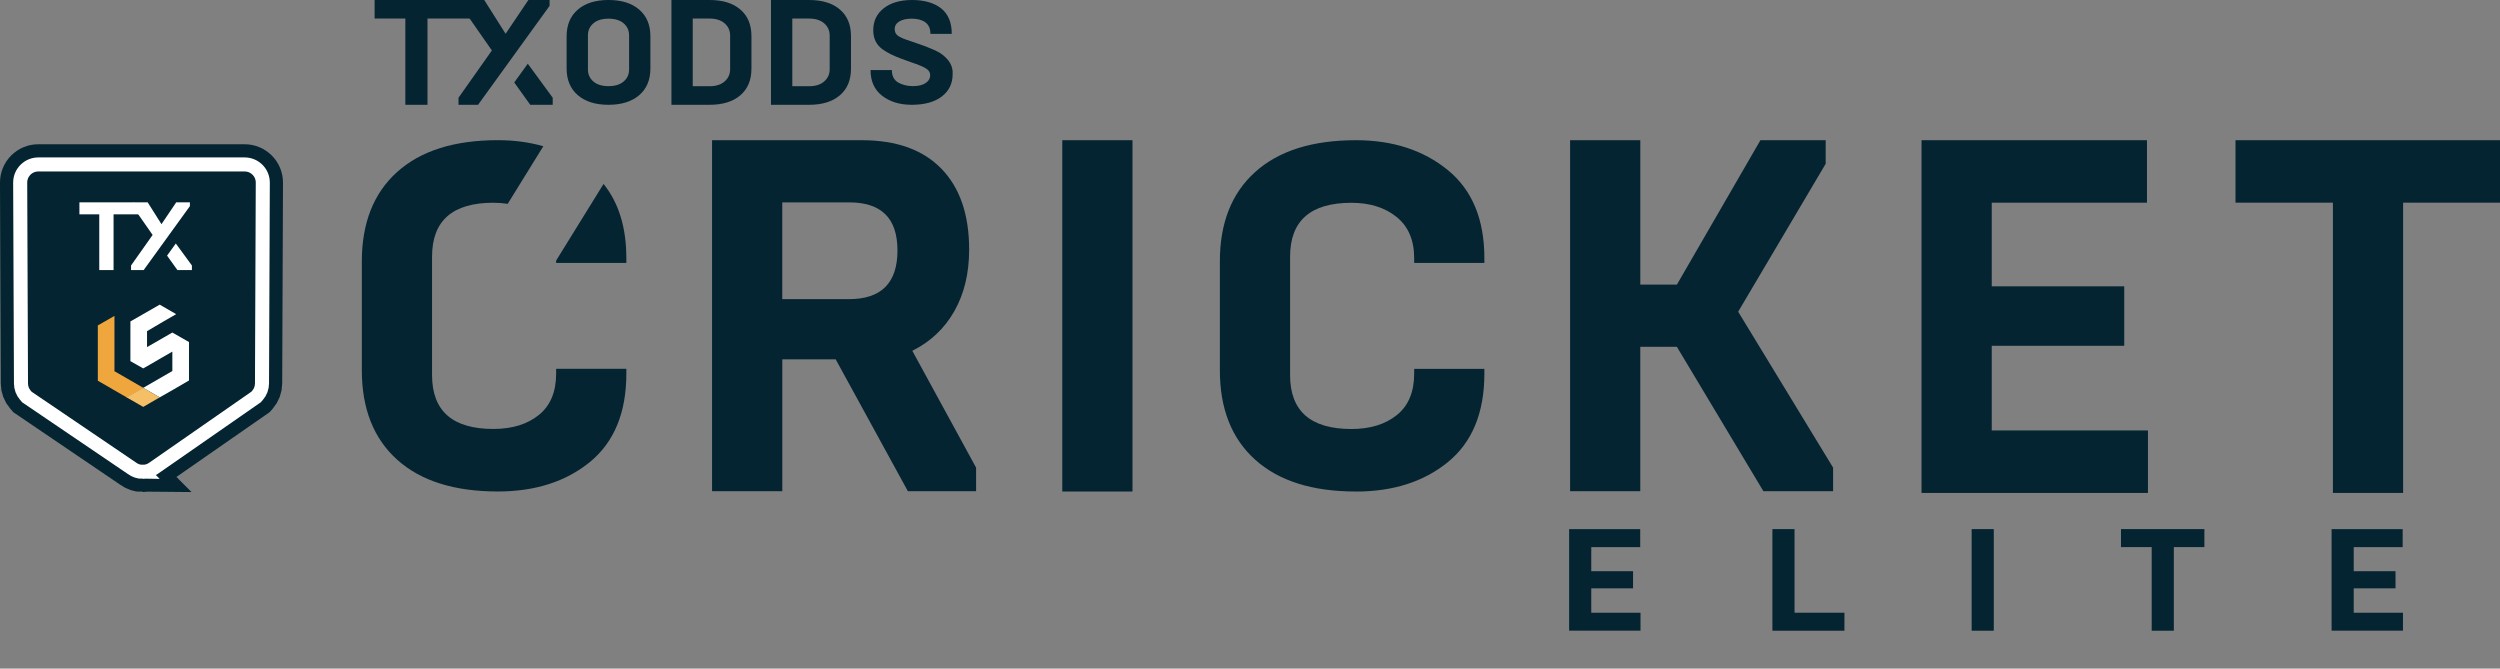 <svg xmlns="http://www.w3.org/2000/svg" id="Layer_2" width="1423.26" height="380.63" viewBox="0 0 1423.26 380.63"><rect x="0" y="0" width="1423.26" height="380.63" fill="#808080" stroke="none"/><defs><style>.cls-1{stroke:#fff;stroke-width:8px;}.cls-1,.cls-2{fill:none;stroke-miterlimit:10;}.cls-3{fill:#f4bf67;}.cls-4{fill:#fff;}.cls-2{stroke:#042431;stroke-width:23px;}.cls-5{fill:#042431;}.cls-6{fill:#042431;}.cls-7{fill:#efa63d;}</style></defs><g id="Layer_1-2"><path class="cls-5" d="M81.27,268.63c-2.24,0-4.4-.73-6.17-2.05l-59.77-40.54-.85-.98c-1.64-1.88-2.54-4.28-2.54-6.77l-.45-114.31c0-2.77,1.06-5.37,3.01-7.32s4.54-3.03,7.3-3.03h117.49c2.76,0,5.35,1.08,7.3,3.03s3.02,4.55,3.01,7.31l-.45,114.36c-.02,2.49-.92,4.88-2.54,6.74l-.81.93-58.3,40.52c-1.78,1.35-3.97,2.11-6.24,2.11Z"></path><path class="cls-2" d="M81.27,268.63c-2.24,0-4.4-.73-6.17-2.05l-59.77-40.54-.85-.98c-1.64-1.88-2.54-4.28-2.54-6.77l-.45-114.31c0-2.77,1.06-5.37,3.01-7.32s4.54-3.03,7.3-3.03h117.49c2.76,0,5.35,1.08,7.3,3.03s3.02,4.55,3.01,7.31l-.45,114.36c-.02,2.49-.92,4.88-2.54,6.74l-.81.93-58.3,40.52c-1.78,1.35-3.97,2.11-6.24,2.11Z"></path><path class="cls-1" d="M81.27,268.63c-2.24,0-4.4-.73-6.17-2.05l-59.77-40.54-.85-.98c-1.64-1.88-2.54-4.28-2.54-6.77l-.45-114.31c0-2.77,1.06-5.37,3.01-7.32s4.54-3.03,7.3-3.03h117.49c2.76,0,5.35,1.08,7.3,3.03s3.02,4.55,3.01,7.31l-.45,114.36c-.02,2.49-.92,4.88-2.54,6.74l-.81.93-58.3,40.52c-1.78,1.35-3.97,2.11-6.24,2.11Z"></path><polygon class="cls-7" points="65.16 211.32 65.16 202.34 65.16 200.47 65.16 198.99 65.16 192.18 65.16 190.01 65.16 188.13 65.16 179.84 55.69 185.27 55.69 197.6 55.69 204.41 55.69 216.75 55.69 216.75 62.89 220.89 64.57 221.88 72.27 226.32 81.74 220.89 65.16 211.32"></polygon><polygon class="cls-4" points="98.12 189.31 98.12 189.31 83.71 197.6 83.71 188.43 83.71 188.53 91.41 183.99 93.09 183 100.29 178.85 90.92 173.43 74.24 183 74.24 183 74.24 190.79 74.24 191.29 74.24 193.26 74.24 197.9 74.24 198.69 74.24 205.6 81.54 209.74 81.54 209.74 81.54 209.74 81.54 209.74 81.54 209.74 88.75 205.6 90.42 204.61 98.12 200.17 98.12 200.37 98.12 202.34 98.12 211.22 98.12 211.22 81.54 220.8 81.54 220.8 81.54 220.8 90.92 226.22 98.71 221.78 100.39 220.8 107.5 216.65 107.6 216.65 107.6 213.89 107.6 194.74 98.12 189.31"></polygon><polygon class="cls-3" points="72.07 226.22 81.54 231.65 90.92 226.22 81.54 220.8 72.07 226.22"></polygon><path class="cls-4" d="M64.65,153.74h-8.14v-31.71h-11.3v-6.83h30.68l5.08,6.83h-16.32v31.71Z"></path><polygon class="cls-4" points="108.11 117.35 108.11 115.2 100.31 115.2 91.93 127.63 84.08 115.2 75.76 115.2 75.76 117.8 86.89 133.75 74.61 151.14 74.61 153.74 81.8 153.74 108.11 117.35"></polygon><polygon class="cls-4" points="95.11 145.53 100.99 153.74 109.25 153.74 109.25 151.14 100.09 138.62 95.11 145.53"></polygon><path class="cls-5" d="M933.96,359.06h-40.65v-57.84h40.47v10.25h-27.87v13.72h23.79v9.75h-23.79v13.88h28.04v10.25Z"></path><path class="cls-5" d="M1050.04,359.06h-41v-57.84h12.6v47.6h28.4v10.25Z"></path><path class="cls-5" d="M1135.07,359.06h-12.6v-57.84h12.6v57.84Z"></path><path class="cls-5" d="M1237.57,359.06h-12.6v-47.6h-17.48v-10.25h47.48v10.25h-17.4v47.6Z"></path><path class="cls-5" d="M1368.03,359.06h-40.65v-57.84h40.47v10.25h-27.87v13.72h23.79v9.75h-23.79v13.88h28.04v10.25Z"></path><path class="cls-6" d="M445.35,279.63h-39.97V79.82h85.28c19.7,0,34.81,5.42,45.32,16.27,10.51,10.85,15.76,26.17,15.76,45.96,0,13.51-2.81,25.22-8.44,35.11-5.63,9.9-13.61,17.41-23.92,22.55l36.31,66.51v13.42h-38.84l-41.09-75.07h-30.4v75.07ZM445.35,115.21v55.09h38c18.39,0,27.58-9.23,27.58-27.69s-9.19-27.4-27.58-27.4h-38Z"></path><path class="cls-6" d="M644.73,279.82h-39.97V79.82h39.97v200Z"></path><path class="cls-6" d="M771.88,279.82c-24.77,0-43.86-6.03-57.28-18.08-13.42-12.06-20.13-29.04-20.13-50.96v-61.92c0-21.92,6.71-38.9,20.13-50.96,13.41-12.05,32.51-18.08,57.28-18.08,21.01,0,38.46,5.66,52.35,16.99,13.88,11.33,20.83,28.04,20.83,50.14v2.74h-39.97v-2.74c0-10.23-3.33-18.04-9.99-23.42-6.66-5.39-15.25-8.08-25.75-8.08-23.27,0-34.9,10.23-34.9,30.69v67.4c0,20.46,11.63,30.69,34.9,30.69,10.69,0,19.32-2.65,25.89-7.95,6.57-5.29,9.85-13.15,9.85-23.56v-2.74h39.97v2.74c0,22.29-6.94,39.09-20.83,50.41-13.7,11.14-31.15,16.71-52.35,16.71Z"></path><path class="cls-6" d="M933.83,279.63h-39.97V79.82h39.97v82.21h20.83l47.56-82.21h37.15v13.42l-49.82,84.21,54.04,88.77v13.42h-39.68l-49.26-82.21h-20.83v82.21Z"></path><path class="cls-6" d="M1222.84,280.63h-128.91V79.82h128.35v35.57h-88.38v47.62h75.43v33.85h-75.43v48.2h88.94v35.57Z"></path><path class="cls-6" d="M1368.1,280.63h-39.97V115.39h-55.45v-35.57h150.58v35.57h-55.16v165.24Z"></path><path class="cls-6" d="M316.61,212.69c0,10.41-3.28,18.27-9.85,23.56-6.57,5.3-15.2,7.95-25.89,7.95-23.27,0-34.9-10.23-34.9-30.69v-67.4c0-20.45,11.63-30.69,34.9-30.69,2.87,0,5.58.22,8.16.62l20.29-32.8c-7.95-2.25-16.56-3.44-25.92-3.44-24.77,0-43.86,6.03-57.28,18.08-13.42,12.05-20.13,29.04-20.13,50.96v61.92c0,21.92,6.71,38.9,20.13,50.96,13.41,12.05,32.51,18.08,57.28,18.08,21.2,0,38.65-5.57,52.35-16.71,13.88-11.32,20.83-28.13,20.83-50.41v-2.74h-39.97v2.74Z"></path><path class="cls-6" d="M316.61,148.34v1.34h39.97v-2.74c0-17.43-4.34-31.49-12.98-42.22l-26.99,43.62Z"></path><path class="cls-6" d="M243.37,59.66h-12.61V10.57h-17.49V0h49.73l7.87,10.57h-27.5v49.09Z"></path><path class="cls-6" d="M322.58,38.98v-18.31c0-6.48,2.12-11.55,6.37-15.2,4.24-3.65,10.07-5.48,17.48-5.48s13.23,1.83,17.48,5.48c4.24,3.65,6.37,8.72,6.37,15.2v18.31c0,6.48-2.12,11.55-6.37,15.2-4.25,3.65-10.07,5.48-17.48,5.48s-13.24-1.82-17.48-5.48c-4.25-3.65-6.37-8.72-6.37-15.2ZM358.14,39.56v-19.45c0-2.78-1.03-5.05-3.08-6.82-2.05-1.77-4.93-2.66-8.63-2.66s-6.58.89-8.63,2.66c-2.05,1.77-3.08,4.05-3.08,6.82v19.45c0,2.78,1.03,5.05,3.08,6.82,2.05,1.77,4.93,2.66,8.63,2.66s6.58-.89,8.63-2.66c2.05-1.77,3.08-4.05,3.08-6.82Z"></path><path class="cls-6" d="M403.96,59.66h-21.71V0h21.71c7.46,0,13.31,1.8,17.52,5.41,4.22,3.61,6.32,8.65,6.32,15.13v18.58c0,6.48-2.11,11.52-6.32,15.13-4.22,3.61-10.06,5.41-17.52,5.41ZM394.38,10.57v38.52h9.57c3.65,0,6.51-.91,8.59-2.73,2.08-1.82,3.12-4.12,3.12-6.9v-19.26c0-2.78-1.04-5.08-3.12-6.9-2.08-1.82-4.94-2.73-8.59-2.73h-9.57Z"></path><path class="cls-6" d="M460.63,59.66h-21.71V0h21.71c7.46,0,13.31,1.8,17.52,5.41,4.22,3.61,6.32,8.65,6.32,15.13v18.58c0,6.48-2.11,11.52-6.32,15.13-4.22,3.61-10.06,5.41-17.52,5.41ZM451.06,10.57v38.52h9.57c3.65,0,6.51-.91,8.59-2.73,2.08-1.82,3.12-4.12,3.12-6.9v-19.26c0-2.78-1.04-5.08-3.12-6.9-2.08-1.82-4.94-2.73-8.59-2.73h-9.57Z"></path><path class="cls-6" d="M519.02,59.66c-6.78,0-12.39-1.72-16.84-5.15-4.39-3.43-6.58-8.31-6.58-14.63h12.14c0,3.32,1.2,5.69,3.59,7.11,2.45,1.36,5.24,2.04,8.38,2.04s5.48-.57,7.22-1.72c1.74-1.14,2.61-2.64,2.61-4.49,0-1.74-.97-3.13-2.91-4.17-.91-.54-2.05-1.06-3.42-1.55-.74-.38-1.45-.65-2.14-.82-.17-.05-.98-.34-2.44-.86-1.45-.52-2.47-.88-3.03-1.1l-2.48-.9c-4.45-1.63-8.03-3.43-10.77-5.39-3.48-2.56-5.21-6.16-5.21-10.79,0-5.23,1.99-9.41,5.98-12.54,3.99-3.13,9.37-4.7,16.16-4.7s12.59,1.61,16.58,4.82c3.99,3.22,5.98,8.04,5.98,14.47h-12.14c0-2.94-.95-5.12-2.86-6.54-1.91-1.42-4.49-2.12-7.74-2.12-3.02,0-5.4.53-7.14,1.59-1.74,1.06-2.61,2.52-2.61,4.37s.77,3.16,2.31,4.09c.97.55,1.85.98,2.65,1.31.17.06.37.12.6.2.23.08.41.16.56.25.14.08.27.12.38.12l3.59,1.23,2.39.82c1.54.49,3.3,1.12,5.3,1.88l4.7,1.96c1.88.82,3.33,1.63,4.36,2.45,4.39,3.22,6.44,7,6.15,11.36,0,5.28-2.05,9.51-6.15,12.67-4.1,3.16-9.83,4.74-17.18,4.74Z"></path><polygon class="cls-6" points="312.88 3.33 312.88 0 300.8 0 287.84 19.23 275.68 0 262.81 0 262.81 4.02 280.03 28.72 261.03 55.64 261.03 59.66 272.16 59.66 312.88 3.33"></polygon><polygon class="cls-6" points="292.76 46.95 301.87 59.66 314.66 59.66 314.66 55.64 300.47 36.26 292.76 46.95"></polygon></g></svg>